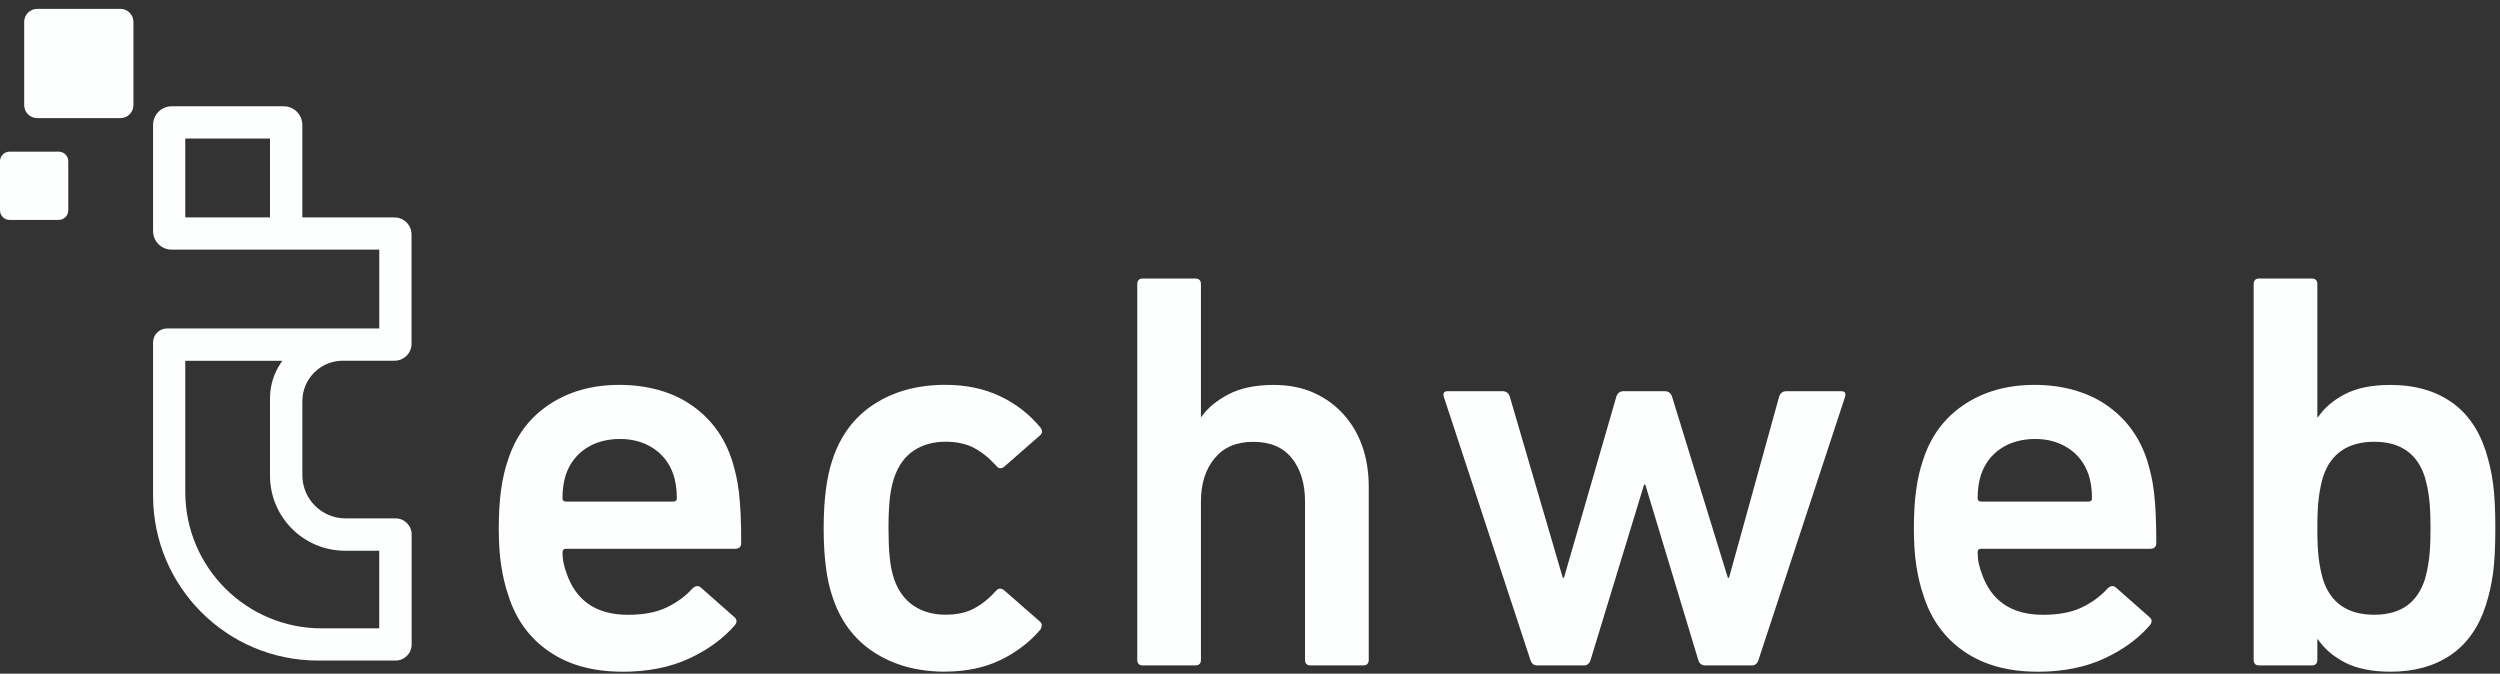 <svg width="167" height="45" viewBox="0 0 167 45" fill="none" xmlns="http://www.w3.org/2000/svg">
<rect x="0" y="0" width="167" height="45" fill="#333333" stroke="none"/>
<g clip-path="url(#clip0_400_353)">
<path d="M8.043 0.592H2.487C2.005 0.592 1.615 0.982 1.615 1.464V7.02C1.615 7.501 2.005 7.891 2.487 7.891H8.043C8.524 7.891 8.914 7.501 8.914 7.02V1.464C8.914 0.982 8.524 0.592 8.043 0.592Z" fill="#FDFFFF"/>
<path d="M3.918 10.13H0.643C0.288 10.13 0 10.418 0 10.774V14.048C0 14.403 0.288 14.691 0.643 14.691H3.918C4.273 14.691 4.561 14.403 4.561 14.048V10.774C4.561 10.418 4.273 10.13 3.918 10.13Z" fill="#FDFFFF"/>
<path d="M27.49 22.962V15.663C27.49 15.033 26.981 14.524 26.351 14.524H20.195V8.344C20.195 7.657 19.638 7.1 18.951 7.1H11.468C10.781 7.1 10.225 7.657 10.225 8.344V15.432C10.225 16.119 10.781 16.675 11.468 16.675H25.335V21.943H11.153C10.64 21.943 10.225 22.359 10.225 22.872V33.106C10.225 39.192 15.158 44.125 21.244 44.125H26.425C27.015 44.125 27.497 43.646 27.497 43.053V35.7C27.497 35.11 27.018 34.628 26.425 34.628H23.08C21.488 34.628 20.198 33.337 20.198 31.746V26.796C20.198 25.305 21.408 24.095 22.899 24.095H26.354C26.984 24.095 27.494 23.585 27.494 22.955L27.49 22.962ZM18.036 14.524H12.376V9.255H18.036V14.524ZM25.332 36.789V41.974H21.488C16.455 41.974 12.376 37.895 12.376 32.862V24.101H18.854L18.724 24.302C18.274 24.989 18.036 25.79 18.036 26.608V31.772C18.036 34.544 20.282 36.789 23.053 36.789H25.332Z" fill="#FDFFFF"/>
<path d="M41.566 44.869C39.615 44.869 37.983 44.42 36.676 43.519C35.366 42.62 34.461 41.37 33.958 39.775C33.757 39.192 33.6 38.539 33.486 37.818C33.372 37.097 33.318 36.253 33.318 35.291C33.318 34.329 33.368 33.481 33.469 32.744C33.569 32.01 33.72 31.35 33.921 30.767C34.424 29.172 35.336 27.928 36.659 27.04C37.98 26.152 39.555 25.71 41.378 25.71C43.201 25.71 44.88 26.159 46.187 27.061C47.491 27.959 48.399 29.195 48.905 30.767C49.005 31.096 49.096 31.427 49.17 31.756C49.247 32.084 49.307 32.466 49.361 32.895C49.411 33.327 49.448 33.813 49.475 34.36C49.498 34.906 49.511 35.546 49.511 36.28C49.511 36.535 49.371 36.658 49.093 36.658H37.806C37.655 36.658 37.578 36.736 37.578 36.886C37.578 37.165 37.601 37.419 37.655 37.647C37.705 37.875 37.769 38.09 37.846 38.294C38.479 40.144 39.846 41.069 41.951 41.069C42.99 41.069 43.851 40.905 44.535 40.576C45.218 40.248 45.788 39.829 46.244 39.323C46.448 39.122 46.636 39.095 46.814 39.246L49.056 41.223C49.233 41.374 49.247 41.551 49.093 41.756C48.308 42.667 47.279 43.415 46.013 43.998C44.746 44.581 43.265 44.873 41.566 44.873V44.869ZM45.212 33.274C45.212 32.687 45.135 32.161 44.984 31.702C44.729 30.961 44.287 30.378 43.653 29.956C43.02 29.534 42.273 29.323 41.411 29.323C40.55 29.323 39.763 29.534 39.133 29.956C38.499 30.378 38.057 30.961 37.802 31.702C37.651 32.164 37.574 32.687 37.574 33.274C37.574 33.428 37.651 33.505 37.802 33.505H44.987C45.138 33.505 45.215 33.428 45.215 33.274H45.212Z" fill="#FDFFFF"/>
<path d="M63.154 44.869C61.304 44.869 59.713 44.44 58.386 43.575C57.055 42.714 56.123 41.461 55.591 39.812C55.209 38.673 55.021 37.165 55.021 35.288C55.021 33.411 55.212 31.907 55.591 30.764C56.123 29.118 57.055 27.861 58.386 27C59.716 26.139 61.304 25.707 63.154 25.707C64.522 25.707 65.738 25.961 66.804 26.467C67.87 26.973 68.768 27.671 69.502 28.559C69.652 28.763 69.639 28.937 69.465 29.091L67.072 31.183C66.868 31.333 66.693 31.31 66.539 31.105C66.083 30.599 65.594 30.207 65.075 29.926C64.555 29.648 63.915 29.507 63.154 29.507C62.343 29.507 61.64 29.705 61.043 30.097C60.447 30.489 60.011 31.092 59.733 31.903C59.582 32.359 59.478 32.862 59.428 33.404C59.377 33.951 59.351 34.577 59.351 35.285C59.351 35.992 59.374 36.628 59.428 37.185C59.478 37.741 59.579 38.25 59.733 38.706C60.011 39.49 60.45 40.08 61.043 40.472C61.64 40.864 62.34 41.062 63.154 41.062C63.915 41.062 64.555 40.925 65.075 40.643C65.594 40.365 66.08 39.973 66.539 39.464C66.69 39.286 66.868 39.273 67.072 39.427L69.465 41.518C69.616 41.645 69.629 41.823 69.502 42.051C68.768 42.912 67.866 43.596 66.804 44.102C65.738 44.608 64.525 44.862 63.154 44.862V44.869Z" fill="#FDFFFF"/>
<path d="M87.555 44.45C87.3 44.45 87.176 44.323 87.176 44.072V33.505C87.176 32.315 86.885 31.35 86.302 30.616C85.718 29.882 84.857 29.514 83.718 29.514C82.578 29.514 81.74 29.882 81.134 30.616C80.527 31.35 80.222 32.315 80.222 33.505V44.072C80.222 44.326 80.095 44.45 79.844 44.45H76.348C76.094 44.45 75.97 44.323 75.97 44.072V18.984C75.97 18.729 76.097 18.605 76.348 18.605H79.844C80.095 18.605 80.222 18.733 80.222 18.984V27.841H80.259C80.665 27.258 81.264 26.759 82.066 26.34C82.863 25.921 83.872 25.713 85.088 25.713C86.077 25.713 86.958 25.884 87.729 26.226C88.503 26.568 89.167 27.044 89.723 27.65C90.279 28.257 90.705 28.974 90.997 29.799C91.288 30.623 91.432 31.528 91.432 32.516V44.072C91.432 44.326 91.305 44.45 91.054 44.45H87.555Z" fill="#FDFFFF"/>
<path d="M113.896 44.45C113.668 44.45 113.517 44.323 113.44 44.072L109.904 32.366H109.827L106.255 44.072C106.178 44.326 106.027 44.45 105.799 44.45H102.682C102.455 44.45 102.304 44.323 102.227 44.072L96.449 26.511C96.372 26.256 96.463 26.132 96.714 26.132H100.363C100.618 26.132 100.782 26.26 100.859 26.511L104.395 38.599H104.472L107.967 26.511C108.044 26.256 108.209 26.132 108.463 26.132H111.201C111.456 26.132 111.62 26.26 111.697 26.511L115.421 38.599H115.498L118.842 26.511C118.919 26.256 119.083 26.132 119.335 26.132H122.984C123.239 26.132 123.326 26.26 123.249 26.511L117.471 44.072C117.394 44.326 117.244 44.45 117.016 44.45H113.896Z" fill="#FDFFFF"/>
<path d="M136.094 44.869C134.144 44.869 132.512 44.42 131.205 43.519C129.895 42.62 128.99 41.37 128.487 39.775C128.286 39.192 128.128 38.539 128.015 37.818C127.901 37.097 127.847 36.253 127.847 35.291C127.847 34.329 127.897 33.481 127.998 32.744C128.098 32.01 128.249 31.35 128.45 30.767C128.953 29.172 129.864 27.928 131.188 27.04C132.509 26.152 134.084 25.71 135.907 25.71C137.73 25.71 139.409 26.159 140.716 27.061C142.019 27.959 142.928 29.195 143.434 30.767C143.534 31.096 143.625 31.427 143.698 31.756C143.775 32.084 143.836 32.466 143.889 32.895C143.94 33.327 143.977 33.813 144.003 34.36C144.027 34.906 144.04 35.546 144.04 36.28C144.04 36.535 143.899 36.658 143.621 36.658H132.334C132.183 36.658 132.106 36.736 132.106 36.886C132.106 37.165 132.13 37.419 132.183 37.647C132.234 37.875 132.297 38.09 132.375 38.294C133.008 40.144 134.375 41.069 136.48 41.069C137.519 41.069 138.38 40.905 139.064 40.576C139.747 40.248 140.317 39.829 140.773 39.323C140.977 39.122 141.165 39.095 141.342 39.246L143.584 41.223C143.762 41.374 143.775 41.551 143.621 41.756C142.837 42.667 141.808 43.415 140.542 43.998C139.275 44.581 137.793 44.873 136.094 44.873V44.869ZM139.744 33.274C139.744 32.687 139.667 32.161 139.516 31.702C139.261 30.961 138.819 30.378 138.186 29.956C137.552 29.534 136.805 29.323 135.944 29.323C135.082 29.323 134.295 29.534 133.665 29.956C133.031 30.378 132.589 30.961 132.334 31.702C132.183 32.164 132.106 32.687 132.106 33.274C132.106 33.428 132.183 33.505 132.334 33.505H139.519C139.67 33.505 139.747 33.428 139.747 33.274H139.744Z" fill="#FDFFFF"/>
<path d="M159.697 44.869C158.454 44.869 157.442 44.665 156.658 44.263C155.873 43.857 155.264 43.338 154.835 42.704H154.798V44.072C154.798 44.326 154.67 44.45 154.419 44.45H150.924C150.669 44.45 150.545 44.323 150.545 44.072V18.984C150.545 18.729 150.672 18.605 150.924 18.605H154.419C154.67 18.605 154.798 18.733 154.798 18.984V27.878H154.835C155.264 27.245 155.873 26.725 156.658 26.32C157.442 25.914 158.457 25.713 159.697 25.713C161.269 25.713 162.599 26.082 163.689 26.816C164.778 27.55 165.565 28.652 166.045 30.124C166.272 30.834 166.437 31.561 166.537 32.309C166.638 33.056 166.688 34.051 166.688 35.291C166.688 36.531 166.638 37.526 166.537 38.274C166.437 39.021 166.272 39.752 166.045 40.459C165.562 41.93 164.778 43.033 163.689 43.767C162.599 44.501 161.269 44.869 159.697 44.869ZM158.598 41.065C160.347 41.065 161.473 40.281 161.979 38.709C162.107 38.281 162.201 37.811 162.264 37.302C162.328 36.796 162.358 36.122 162.358 35.288C162.358 34.453 162.328 33.78 162.264 33.274C162.201 32.768 162.107 32.299 161.979 31.866C161.473 30.294 160.344 29.51 158.598 29.51C156.852 29.51 155.682 30.294 155.176 31.866C155.049 32.299 154.955 32.764 154.892 33.274C154.828 33.78 154.798 34.453 154.798 35.288C154.798 36.122 154.828 36.796 154.892 37.302C154.955 37.808 155.049 38.277 155.176 38.709C155.682 40.281 156.825 41.065 158.598 41.065Z" fill="#FDFFFF"/>
</g>
<defs>
<clipPath id="clip0_400_353">
<rect width="166.688" height="44.28" fill="white" transform="translate(0 0.592)"/>
</clipPath>
</defs>
</svg>
